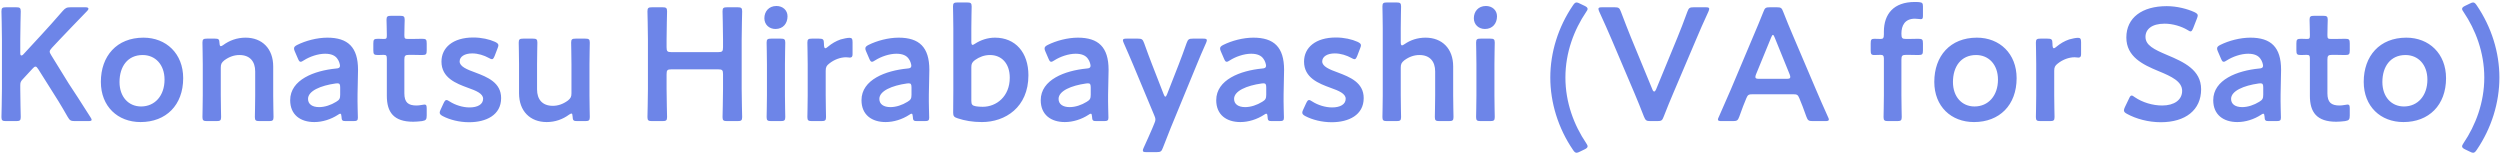 <svg 
 xmlns="http://www.w3.org/2000/svg"
 xmlns:xlink="http://www.w3.org/1999/xlink"
 width="342px" height="21px">
<path fill-rule="evenodd"  fill="#6d85e8"
 d="M338.816,20.503 C338.640,20.767 338.508,20.899 338.310,20.899 C338.200,20.899 338.046,20.833 337.870,20.745 L337.232,20.437 C336.946,20.305 336.814,20.173 336.814,20.019 C336.814,19.909 336.880,19.777 337.012,19.579 C338.662,17.138 339.850,14.037 339.850,10.606 C339.850,7.175 338.662,4.074 337.012,1.633 C336.880,1.457 336.814,1.325 336.814,1.215 C336.814,1.061 336.946,0.929 337.232,0.797 L337.870,0.490 C338.046,0.402 338.200,0.336 338.310,0.336 C338.508,0.336 338.640,0.468 338.816,0.731 C340.840,3.700 341.918,7.175 341.918,10.606 C341.918,14.037 340.840,17.534 338.816,20.503 ZM328.790,16.698 C325.667,16.698 323.357,14.565 323.357,11.200 C323.357,7.659 325.535,5.152 329.186,5.152 C332.287,5.152 334.619,7.329 334.619,10.694 C334.619,14.389 332.265,16.698 328.790,16.698 ZM329.076,7.527 C327.008,7.527 325.909,9.111 325.909,11.222 C325.909,13.245 327.140,14.565 328.856,14.565 C330.748,14.565 332.068,13.091 332.068,10.892 C332.068,8.825 330.792,7.527 329.076,7.527 ZM319.600,16.654 C316.917,16.654 315.993,15.335 315.993,13.113 L315.993,8.055 C315.993,7.615 315.927,7.505 315.553,7.505 C315.289,7.505 314.915,7.527 314.805,7.527 C314.233,7.527 314.145,7.439 314.145,6.867 L314.145,5.966 C314.145,5.394 314.233,5.306 314.805,5.306 C314.981,5.306 315.333,5.328 315.575,5.328 C315.949,5.328 315.993,5.262 315.993,4.800 C315.993,4.118 315.949,2.865 315.949,2.711 C315.949,2.249 316.081,2.161 316.587,2.161 L317.796,2.161 C318.302,2.161 318.434,2.249 318.434,2.711 C318.434,2.865 318.390,4.030 318.390,4.800 C318.390,5.262 318.456,5.328 318.896,5.328 L319.490,5.328 C319.886,5.328 320.568,5.306 320.788,5.306 C321.360,5.306 321.448,5.394 321.448,5.944 L321.448,6.889 C321.448,7.439 321.360,7.527 320.788,7.527 C320.590,7.527 319.886,7.505 319.490,7.505 L319.050,7.505 C318.500,7.505 318.390,7.615 318.390,8.165 L318.390,12.761 C318.390,14.015 318.918,14.433 320.062,14.433 C320.480,14.433 320.986,14.301 321.140,14.301 C321.404,14.301 321.448,14.455 321.448,14.873 L321.448,15.796 C321.448,16.346 321.338,16.478 320.810,16.566 C320.436,16.610 319.996,16.654 319.600,16.654 ZM312.030,16.104 C312.030,16.478 311.899,16.566 311.415,16.566 L310.425,16.566 C309.919,16.566 309.809,16.522 309.787,15.928 C309.765,15.686 309.743,15.554 309.611,15.554 C309.545,15.554 309.457,15.598 309.303,15.708 C308.357,16.324 307.191,16.698 306.070,16.698 C304.178,16.698 302.770,15.708 302.770,13.707 C302.770,10.892 306.092,9.660 309.039,9.375 C309.413,9.353 309.567,9.265 309.589,9.023 C309.589,8.803 309.457,8.341 309.237,8.055 C308.929,7.593 308.379,7.351 307.543,7.351 C306.575,7.351 305.432,7.747 304.640,8.253 C304.442,8.385 304.310,8.451 304.200,8.451 C304.046,8.451 303.958,8.319 303.826,8.011 L303.408,7.043 C303.320,6.867 303.298,6.735 303.298,6.625 C303.298,6.428 303.430,6.296 303.738,6.142 C304.882,5.570 306.443,5.152 307.851,5.152 C310.667,5.152 312.052,6.450 312.052,9.550 L311.987,12.893 C311.965,14.147 312.030,15.730 312.030,16.104 ZM309.611,11.992 C309.611,11.552 309.545,11.398 309.237,11.398 C309.149,11.398 309.083,11.398 308.973,11.420 C306.949,11.706 305.212,12.432 305.212,13.531 C305.212,14.257 305.806,14.653 306.729,14.653 C307.499,14.653 308.357,14.367 309.061,13.927 C309.501,13.663 309.611,13.487 309.611,12.959 L309.611,11.992 ZM301.113,12.212 C301.113,15.049 298.979,16.720 295.591,16.720 C293.898,16.720 292.204,16.258 290.972,15.576 C290.686,15.423 290.554,15.291 290.554,15.093 C290.554,14.983 290.598,14.851 290.686,14.653 L291.236,13.509 C291.368,13.223 291.456,13.069 291.610,13.069 C291.720,13.069 291.852,13.157 292.028,13.289 C293.084,14.015 294.492,14.433 295.789,14.433 C297.439,14.433 298.517,13.663 298.517,12.432 C298.517,11.156 297.109,10.474 295.283,9.726 C293.150,8.847 290.884,7.769 290.884,5.130 C290.884,2.403 293.062,0.841 296.405,0.841 C297.813,0.841 299.221,1.215 300.189,1.655 C300.497,1.809 300.651,1.919 300.651,2.117 C300.651,2.227 300.607,2.359 300.541,2.535 L300.035,3.832 C299.903,4.140 299.815,4.294 299.683,4.294 C299.573,4.294 299.441,4.228 299.243,4.096 C298.429,3.612 297.263,3.239 296.119,3.239 C294.360,3.239 293.502,4.008 293.502,5.042 C293.502,6.186 294.646,6.757 296.471,7.527 C298.781,8.495 301.113,9.572 301.113,12.212 ZM284.317,7.879 C284.207,7.879 284.009,7.835 283.789,7.835 C283.041,7.835 282.183,8.143 281.501,8.693 C281.127,8.979 281.017,9.199 281.017,9.682 L281.017,13.047 C281.017,14.037 281.061,15.862 281.061,16.016 C281.061,16.478 280.929,16.566 280.423,16.566 L279.148,16.566 C278.642,16.566 278.510,16.478 278.510,16.016 C278.510,15.862 278.554,14.037 278.554,13.047 L278.554,8.803 C278.554,7.813 278.510,5.988 278.510,5.834 C278.510,5.372 278.642,5.284 279.148,5.284 L280.071,5.284 C280.643,5.284 280.775,5.372 280.775,5.944 C280.775,6.428 280.841,6.603 280.973,6.603 C281.039,6.603 281.149,6.538 281.303,6.406 C281.853,5.944 282.425,5.614 283.063,5.394 C283.459,5.284 283.965,5.174 284.273,5.174 C284.603,5.174 284.691,5.328 284.691,5.768 L284.691,7.439 C284.691,7.769 284.559,7.879 284.317,7.879 ZM270.045,16.698 C266.922,16.698 264.612,14.565 264.612,11.200 C264.612,7.659 266.790,5.152 270.441,5.152 C273.543,5.152 275.874,7.329 275.874,10.694 C275.874,14.389 273.521,16.698 270.045,16.698 ZM270.331,7.527 C268.264,7.527 267.164,9.111 267.164,11.222 C267.164,13.245 268.396,14.565 270.111,14.565 C272.003,14.565 273.323,13.091 273.323,10.892 C273.323,8.825 272.047,7.527 270.331,7.527 ZM262.400,7.527 C262.202,7.527 261.498,7.505 261.102,7.505 L260.772,7.505 C260.223,7.505 260.113,7.615 260.113,8.165 L260.113,13.047 C260.113,14.015 260.157,15.862 260.157,16.016 C260.157,16.478 260.025,16.566 259.519,16.566 L258.309,16.566 C257.803,16.566 257.671,16.478 257.671,16.016 C257.671,15.862 257.715,14.015 257.715,13.047 L257.715,8.011 C257.715,7.615 257.583,7.505 257.275,7.505 C257.033,7.505 256.659,7.527 256.395,7.527 C255.977,7.527 255.911,7.373 255.911,6.867 L255.911,5.966 C255.911,5.460 255.977,5.306 256.395,5.306 C256.659,5.306 257.033,5.328 257.275,5.328 C257.605,5.328 257.715,5.218 257.715,4.690 L257.715,4.338 C257.715,1.919 259.057,0.270 261.938,0.270 C262.136,0.270 262.334,0.270 262.532,0.292 C262.972,0.336 263.060,0.446 263.060,0.885 L263.060,2.139 C263.060,2.491 263.016,2.623 262.774,2.623 C262.598,2.623 262.290,2.557 261.960,2.557 C260.574,2.557 260.113,3.503 260.113,4.602 C260.113,5.240 260.223,5.328 260.772,5.328 L261.102,5.328 C261.498,5.328 262.180,5.306 262.400,5.306 C262.972,5.306 263.060,5.394 263.060,5.944 L263.060,6.889 C263.060,7.439 262.972,7.527 262.400,7.527 ZM249.683,16.566 L247.989,16.566 C247.417,16.566 247.307,16.478 247.109,15.950 C246.735,14.895 246.450,14.147 246.142,13.421 C245.944,12.937 245.812,12.893 245.218,12.893 L239.829,12.893 C239.257,12.893 239.103,12.937 238.905,13.421 C238.597,14.147 238.311,14.895 237.937,15.950 C237.739,16.478 237.629,16.566 237.057,16.566 L235.517,16.566 C235.165,16.566 235.011,16.522 235.011,16.346 C235.011,16.258 235.055,16.148 235.143,15.972 C235.825,14.433 236.309,13.333 236.771,12.256 L239.917,4.800 C240.313,3.854 240.774,2.799 241.236,1.611 C241.434,1.083 241.544,0.995 242.116,0.995 L243.062,0.995 C243.634,0.995 243.744,1.083 243.942,1.611 C244.404,2.799 244.844,3.854 245.240,4.778 L248.407,12.212 C248.891,13.355 249.375,14.455 250.057,15.972 C250.145,16.148 250.189,16.258 250.189,16.346 C250.189,16.522 250.035,16.566 249.683,16.566 ZM244.822,10.166 L242.776,5.130 C242.688,4.910 242.622,4.778 242.534,4.778 C242.468,4.778 242.380,4.888 242.292,5.130 L240.225,10.166 C240.159,10.320 240.137,10.452 240.137,10.540 C240.137,10.738 240.291,10.782 240.643,10.782 L244.404,10.782 C244.756,10.782 244.910,10.738 244.910,10.540 C244.910,10.452 244.888,10.320 244.822,10.166 ZM232.039,5.372 L228.915,12.717 C228.519,13.663 228.058,14.741 227.596,15.950 C227.398,16.478 227.288,16.566 226.716,16.566 L225.792,16.566 C225.220,16.566 225.110,16.478 224.890,15.950 C224.428,14.741 223.988,13.685 223.592,12.739 L220.469,5.394 C219.963,4.228 219.479,3.107 218.775,1.589 C218.709,1.435 218.665,1.303 218.665,1.215 C218.665,1.039 218.819,0.995 219.171,0.995 L220.865,0.995 C221.437,0.995 221.547,1.083 221.745,1.611 C222.273,3.041 222.712,4.096 223.108,5.108 L226.056,12.256 C226.122,12.432 226.210,12.519 226.298,12.519 C226.386,12.519 226.452,12.432 226.540,12.256 L229.465,5.152 C229.883,4.096 230.323,3.041 230.829,1.611 C231.027,1.083 231.137,0.995 231.709,0.995 L233.337,0.995 C233.689,0.995 233.821,1.039 233.821,1.215 C233.821,1.303 233.777,1.413 233.711,1.589 C233.007,3.107 232.501,4.272 232.039,5.372 ZM217.184,20.019 C217.184,20.173 217.052,20.305 216.766,20.437 L216.128,20.745 C215.952,20.833 215.798,20.899 215.688,20.899 C215.490,20.899 215.358,20.767 215.182,20.503 C213.158,17.534 212.081,14.037 212.081,10.606 C212.081,7.175 213.158,3.700 215.182,0.731 C215.358,0.468 215.490,0.336 215.688,0.336 C215.798,0.336 215.952,0.402 216.128,0.490 L216.766,0.797 C217.052,0.929 217.184,1.061 217.184,1.215 C217.184,1.325 217.118,1.457 216.986,1.633 C215.336,4.074 214.148,7.175 214.148,10.606 C214.148,14.037 215.336,17.138 216.986,19.579 C217.118,19.777 217.184,19.909 217.184,20.019 ZM203.140,3.964 C202.282,3.964 201.622,3.371 201.622,2.491 C201.622,1.589 202.216,0.819 203.272,0.819 C204.130,0.819 204.790,1.391 204.790,2.227 C204.790,3.195 204.196,3.964 203.140,3.964 ZM198.200,16.566 L196.924,16.566 C196.418,16.566 196.286,16.478 196.286,16.016 C196.286,15.862 196.330,14.037 196.330,13.047 L196.330,9.770 C196.330,8.429 195.626,7.527 194.175,7.527 C193.493,7.527 192.789,7.747 192.107,8.253 C191.733,8.561 191.623,8.759 191.623,9.243 L191.623,13.047 C191.623,14.037 191.667,15.862 191.667,16.016 C191.667,16.478 191.535,16.566 191.029,16.566 L189.753,16.566 C189.248,16.566 189.116,16.478 189.116,16.016 C189.116,15.862 189.160,14.037 189.160,13.047 L189.160,3.854 C189.160,2.865 189.116,1.039 189.116,0.885 C189.116,0.424 189.248,0.336 189.753,0.336 L191.029,0.336 C191.535,0.336 191.667,0.424 191.667,0.885 C191.667,1.039 191.623,2.865 191.623,3.854 L191.623,5.746 C191.623,6.054 191.667,6.208 191.799,6.208 C191.865,6.208 191.997,6.142 192.151,6.032 C192.943,5.482 193.911,5.152 195.011,5.152 C197.276,5.152 198.794,6.647 198.794,9.089 L198.794,13.047 C198.794,14.037 198.838,15.862 198.838,16.016 C198.838,16.478 198.706,16.566 198.200,16.566 ZM186.554,13.421 C186.554,15.752 184.486,16.720 182.177,16.720 C180.835,16.720 179.537,16.390 178.569,15.884 C178.283,15.730 178.151,15.598 178.151,15.401 C178.151,15.291 178.195,15.159 178.283,14.983 L178.679,14.125 C178.833,13.817 178.921,13.685 179.075,13.685 C179.185,13.685 179.317,13.751 179.515,13.883 C180.263,14.367 181.297,14.697 182.221,14.697 C183.342,14.697 184.090,14.279 184.090,13.509 C184.090,12.805 183.144,12.410 182.023,12.014 C180.395,11.420 178.393,10.650 178.393,8.429 C178.393,6.516 179.955,5.130 182.748,5.130 C183.870,5.130 184.948,5.372 185.718,5.724 C186.026,5.878 186.180,5.988 186.180,6.208 C186.180,6.296 186.136,6.428 186.070,6.603 L185.674,7.637 C185.542,7.945 185.454,8.099 185.300,8.099 C185.190,8.099 185.058,8.033 184.860,7.923 C184.222,7.571 183.408,7.307 182.594,7.307 C181.561,7.307 180.879,7.747 180.879,8.407 C180.879,9.089 181.869,9.507 183.034,9.924 C184.662,10.540 186.554,11.288 186.554,13.421 ZM175.641,16.104 C175.641,16.478 175.509,16.566 175.025,16.566 L174.035,16.566 C173.529,16.566 173.419,16.522 173.397,15.928 C173.375,15.686 173.353,15.554 173.221,15.554 C173.155,15.554 173.067,15.598 172.913,15.708 C171.967,16.324 170.802,16.698 169.680,16.698 C167.788,16.698 166.380,15.708 166.380,13.707 C166.380,10.892 169.702,9.660 172.649,9.375 C173.023,9.353 173.177,9.265 173.199,9.023 C173.199,8.803 173.067,8.341 172.847,8.055 C172.539,7.593 171.989,7.351 171.153,7.351 C170.186,7.351 169.042,7.747 168.250,8.253 C168.052,8.385 167.920,8.451 167.810,8.451 C167.656,8.451 167.568,8.319 167.436,8.011 L167.018,7.043 C166.930,6.867 166.908,6.735 166.908,6.625 C166.908,6.428 167.040,6.296 167.348,6.142 C168.492,5.570 170.054,5.152 171.461,5.152 C174.277,5.152 175.663,6.450 175.663,9.550 L175.597,12.893 C175.575,14.147 175.641,15.730 175.641,16.104 ZM173.221,11.992 C173.221,11.552 173.155,11.398 172.847,11.398 C172.759,11.398 172.693,11.398 172.583,11.420 C170.560,11.706 168.822,12.432 168.822,13.531 C168.822,14.257 169.416,14.653 170.340,14.653 C171.109,14.653 171.967,14.367 172.671,13.927 C173.111,13.663 173.221,13.487 173.221,12.959 L173.221,11.992 ZM163.733,8.803 L160.147,17.512 C159.818,18.326 159.488,19.161 159.092,20.195 C158.894,20.723 158.784,20.811 158.212,20.811 L156.826,20.811 C156.474,20.811 156.342,20.767 156.342,20.591 C156.342,20.503 156.364,20.393 156.452,20.217 C156.958,19.117 157.332,18.260 157.618,17.600 L157.882,16.962 C157.992,16.720 158.058,16.522 158.058,16.346 C158.058,16.170 157.992,15.972 157.882,15.730 L155.000,8.825 C154.582,7.857 154.231,6.999 153.725,5.878 C153.659,5.724 153.615,5.592 153.615,5.504 C153.615,5.328 153.769,5.284 154.121,5.284 L155.638,5.284 C156.210,5.284 156.320,5.372 156.518,5.900 C156.914,6.999 157.244,7.901 157.596,8.803 L159.180,12.871 C159.268,13.091 159.334,13.223 159.422,13.223 C159.488,13.223 159.576,13.113 159.664,12.871 L161.247,8.825 C161.599,7.923 161.929,7.021 162.325,5.900 C162.523,5.372 162.633,5.284 163.205,5.284 L164.591,5.284 C164.943,5.284 165.097,5.328 165.097,5.504 C165.097,5.592 165.053,5.724 164.987,5.878 C164.459,7.043 164.085,7.945 163.733,8.803 ZM151.632,16.104 C151.632,16.478 151.500,16.566 151.016,16.566 L150.026,16.566 C149.520,16.566 149.410,16.522 149.388,15.928 C149.366,15.686 149.344,15.554 149.212,15.554 C149.146,15.554 149.058,15.598 148.904,15.708 C147.959,16.324 146.793,16.698 145.671,16.698 C143.779,16.698 142.372,15.708 142.372,13.707 C142.372,10.892 145.693,9.660 148.641,9.375 C149.014,9.353 149.168,9.265 149.190,9.023 C149.190,8.803 149.058,8.341 148.838,8.055 C148.531,7.593 147.981,7.351 147.145,7.351 C146.177,7.351 145.033,7.747 144.241,8.253 C144.043,8.385 143.911,8.451 143.801,8.451 C143.647,8.451 143.559,8.319 143.427,8.011 L143.009,7.043 C142.922,6.867 142.900,6.735 142.900,6.625 C142.900,6.428 143.031,6.296 143.339,6.142 C144.483,5.570 146.045,5.152 147.453,5.152 C150.268,5.152 151.654,6.450 151.654,9.550 L151.588,12.893 C151.566,14.147 151.632,15.730 151.632,16.104 ZM149.212,11.992 C149.212,11.552 149.146,11.398 148.838,11.398 C148.750,11.398 148.685,11.398 148.575,11.420 C146.551,11.706 144.813,12.432 144.813,13.531 C144.813,14.257 145.407,14.653 146.331,14.653 C147.101,14.653 147.959,14.367 148.663,13.927 C149.102,13.663 149.212,13.487 149.212,12.959 L149.212,11.992 ZM134.330,16.698 C133.032,16.698 131.955,16.500 131.031,16.192 C130.525,16.038 130.393,15.884 130.393,15.423 C130.393,15.137 130.415,13.421 130.415,12.432 L130.415,3.854 C130.415,2.865 130.371,1.039 130.371,0.885 C130.371,0.424 130.503,0.336 131.009,0.336 L132.285,0.336 C132.790,0.336 132.922,0.424 132.922,0.885 C132.922,1.039 132.878,2.865 132.878,3.854 L132.878,5.680 C132.878,5.988 132.922,6.142 133.054,6.142 C133.120,6.142 133.252,6.076 133.406,5.966 C134.154,5.482 135.100,5.152 136.112,5.152 C138.905,5.152 140.687,7.175 140.687,10.298 C140.687,14.697 137.498,16.698 134.330,16.698 ZM135.430,7.527 C134.660,7.527 133.978,7.791 133.384,8.209 C132.988,8.517 132.878,8.715 132.878,9.199 L132.878,13.795 C132.878,14.301 133.010,14.455 133.516,14.543 C133.780,14.587 134.088,14.609 134.440,14.609 C136.310,14.609 138.136,13.201 138.136,10.628 C138.136,8.649 136.992,7.527 135.430,7.527 ZM127.112,16.104 C127.112,16.478 126.981,16.566 126.497,16.566 L125.507,16.566 C125.001,16.566 124.891,16.522 124.869,15.928 C124.847,15.686 124.825,15.554 124.693,15.554 C124.627,15.554 124.539,15.598 124.385,15.708 C123.439,16.324 122.273,16.698 121.152,16.698 C119.260,16.698 117.852,15.708 117.852,13.707 C117.852,10.892 121.174,9.660 124.121,9.375 C124.495,9.353 124.649,9.265 124.671,9.023 C124.671,8.803 124.539,8.341 124.319,8.055 C124.011,7.593 123.461,7.351 122.625,7.351 C121.657,7.351 120.514,7.747 119.722,8.253 C119.524,8.385 119.392,8.451 119.282,8.451 C119.128,8.451 119.040,8.319 118.908,8.011 L118.490,7.043 C118.402,6.867 118.380,6.735 118.380,6.625 C118.380,6.428 118.512,6.296 118.820,6.142 C119.964,5.570 121.525,5.152 122.933,5.152 C125.749,5.152 127.134,6.450 127.134,9.550 L127.068,12.893 C127.046,14.147 127.112,15.730 127.112,16.104 ZM124.693,11.992 C124.693,11.552 124.627,11.398 124.319,11.398 C124.231,11.398 124.165,11.398 124.055,11.420 C122.031,11.706 120.294,12.432 120.294,13.531 C120.294,14.257 120.888,14.653 121.811,14.653 C122.581,14.653 123.439,14.367 124.143,13.927 C124.583,13.663 124.693,13.487 124.693,12.959 L124.693,11.992 ZM116.256,7.879 C116.146,7.879 115.948,7.835 115.728,7.835 C114.980,7.835 114.122,8.143 113.440,8.693 C113.066,8.979 112.956,9.199 112.956,9.682 L112.956,13.047 C112.956,14.037 113.000,15.862 113.000,16.016 C113.000,16.478 112.868,16.566 112.362,16.566 L111.087,16.566 C110.581,16.566 110.449,16.478 110.449,16.016 C110.449,15.862 110.493,14.037 110.493,13.047 L110.493,8.803 C110.493,7.813 110.449,5.988 110.449,5.834 C110.449,5.372 110.581,5.284 111.087,5.284 L112.011,5.284 C112.582,5.284 112.714,5.372 112.714,5.944 C112.714,6.428 112.780,6.603 112.912,6.603 C112.978,6.603 113.088,6.538 113.242,6.406 C113.792,5.944 114.364,5.614 115.002,5.394 C115.398,5.284 115.904,5.174 116.212,5.174 C116.542,5.174 116.630,5.328 116.630,5.768 L116.630,7.439 C116.630,7.769 116.498,7.879 116.256,7.879 ZM106.084,3.964 C105.226,3.964 104.566,3.371 104.566,2.491 C104.566,1.589 105.160,0.819 106.215,0.819 C107.073,0.819 107.733,1.391 107.733,2.227 C107.733,3.195 107.139,3.964 106.084,3.964 ZM101.527,16.016 C101.527,16.478 101.395,16.566 100.889,16.566 L99.481,16.566 C98.976,16.566 98.844,16.478 98.844,16.016 C98.844,15.862 98.910,13.443 98.910,12.168 L98.910,10.144 C98.910,9.594 98.800,9.485 98.250,9.485 L91.849,9.485 C91.299,9.485 91.189,9.594 91.189,10.144 L91.189,12.168 C91.189,13.443 91.255,15.862 91.255,16.016 C91.255,16.478 91.123,16.566 90.617,16.566 L89.209,16.566 C88.703,16.566 88.571,16.478 88.571,16.016 C88.571,15.862 88.637,13.443 88.637,12.168 L88.637,5.394 C88.637,4.118 88.571,1.699 88.571,1.545 C88.571,1.083 88.703,0.995 89.209,0.995 L90.617,0.995 C91.123,0.995 91.255,1.083 91.255,1.545 C91.255,1.699 91.189,4.118 91.189,5.394 L91.189,6.472 C91.189,7.021 91.299,7.131 91.849,7.131 L98.250,7.131 C98.800,7.131 98.910,7.021 98.910,6.472 L98.910,5.394 C98.910,4.118 98.844,1.699 98.844,1.545 C98.844,1.083 98.976,0.995 99.481,0.995 L100.889,0.995 C101.395,0.995 101.527,1.083 101.527,1.545 C101.527,1.699 101.461,4.118 101.461,5.394 L101.461,12.168 C101.461,13.443 101.527,15.862 101.527,16.016 ZM80.684,16.016 C80.684,16.478 80.552,16.566 80.046,16.566 L78.990,16.566 C78.462,16.566 78.352,16.500 78.330,15.928 C78.308,15.642 78.286,15.532 78.176,15.532 C78.110,15.532 78.000,15.576 77.846,15.686 C77.010,16.302 75.977,16.698 74.789,16.698 C72.523,16.698 71.005,15.203 71.005,12.761 L71.005,8.781 C71.005,7.813 70.961,5.988 70.961,5.834 C70.961,5.372 71.093,5.284 71.599,5.284 L72.875,5.284 C73.381,5.284 73.513,5.372 73.513,5.834 C73.513,5.988 73.469,7.813 73.469,8.781 L73.469,12.234 C73.469,13.575 74.173,14.477 75.625,14.477 C76.306,14.477 77.010,14.257 77.692,13.751 C78.066,13.443 78.176,13.245 78.176,12.761 L78.176,8.781 C78.176,7.813 78.132,5.988 78.132,5.834 C78.132,5.372 78.264,5.284 78.770,5.284 L80.046,5.284 C80.552,5.284 80.684,5.372 80.684,5.834 C80.684,5.988 80.640,7.813 80.640,8.781 L80.640,13.047 C80.640,14.037 80.684,15.862 80.684,16.016 ZM68.554,13.421 C68.554,15.752 66.486,16.720 64.176,16.720 C62.835,16.720 61.537,16.390 60.569,15.884 C60.283,15.730 60.151,15.598 60.151,15.401 C60.151,15.291 60.195,15.159 60.283,14.983 L60.679,14.125 C60.833,13.817 60.921,13.685 61.075,13.685 C61.185,13.685 61.317,13.751 61.515,13.883 C62.263,14.367 63.297,14.697 64.220,14.697 C65.342,14.697 66.090,14.279 66.090,13.509 C66.090,12.805 65.144,12.410 64.022,12.014 C62.395,11.420 60.393,10.650 60.393,8.429 C60.393,6.516 61.955,5.130 64.748,5.130 C65.870,5.130 66.948,5.372 67.718,5.724 C68.026,5.878 68.180,5.988 68.180,6.208 C68.180,6.296 68.136,6.428 68.070,6.603 L67.674,7.637 C67.542,7.945 67.454,8.099 67.300,8.099 C67.190,8.099 67.058,8.033 66.860,7.923 C66.222,7.571 65.408,7.307 64.594,7.307 C63.560,7.307 62.879,7.747 62.879,8.407 C62.879,9.089 63.868,9.507 65.034,9.924 C66.662,10.540 68.554,11.288 68.554,13.421 ZM56.526,16.654 C53.843,16.654 52.919,15.335 52.919,13.113 L52.919,8.055 C52.919,7.615 52.853,7.505 52.479,7.505 C52.215,7.505 51.841,7.527 51.731,7.527 C51.159,7.527 51.071,7.439 51.071,6.867 L51.071,5.966 C51.071,5.394 51.159,5.306 51.731,5.306 C51.907,5.306 52.259,5.328 52.501,5.328 C52.875,5.328 52.919,5.262 52.919,4.800 C52.919,4.118 52.875,2.865 52.875,2.711 C52.875,2.249 53.007,2.161 53.513,2.161 L54.722,2.161 C55.228,2.161 55.360,2.249 55.360,2.711 C55.360,2.865 55.316,4.030 55.316,4.800 C55.316,5.262 55.382,5.328 55.822,5.328 L56.416,5.328 C56.812,5.328 57.494,5.306 57.714,5.306 C58.286,5.306 58.374,5.394 58.374,5.944 L58.374,6.889 C58.374,7.439 58.286,7.527 57.714,7.527 C57.516,7.527 56.812,7.505 56.416,7.505 L55.976,7.505 C55.426,7.505 55.316,7.615 55.316,8.165 L55.316,12.761 C55.316,14.015 55.844,14.433 56.988,14.433 C57.406,14.433 57.912,14.301 58.066,14.301 C58.330,14.301 58.374,14.455 58.374,14.873 L58.374,15.796 C58.374,16.346 58.264,16.478 57.736,16.566 C57.362,16.610 56.922,16.654 56.526,16.654 ZM48.957,16.104 C48.957,16.478 48.825,16.566 48.341,16.566 L47.351,16.566 C46.845,16.566 46.735,16.522 46.713,15.928 C46.691,15.686 46.669,15.554 46.537,15.554 C46.471,15.554 46.383,15.598 46.229,15.708 C45.283,16.324 44.117,16.698 42.996,16.698 C41.104,16.698 39.696,15.708 39.696,13.707 C39.696,10.892 43.018,9.660 45.965,9.375 C46.339,9.353 46.493,9.265 46.515,9.023 C46.515,8.803 46.383,8.341 46.163,8.055 C45.855,7.593 45.305,7.351 44.469,7.351 C43.501,7.351 42.358,7.747 41.566,8.253 C41.368,8.385 41.236,8.451 41.126,8.451 C40.972,8.451 40.884,8.319 40.752,8.011 L40.334,7.043 C40.246,6.867 40.224,6.735 40.224,6.625 C40.224,6.428 40.356,6.296 40.664,6.142 C41.808,5.570 43.369,5.152 44.777,5.152 C47.593,5.152 48.979,6.450 48.979,9.550 L48.913,12.893 C48.891,14.147 48.957,15.730 48.957,16.104 ZM46.537,11.992 C46.537,11.552 46.471,11.398 46.163,11.398 C46.075,11.398 46.009,11.398 45.899,11.420 C43.875,11.706 42.138,12.432 42.138,13.531 C42.138,14.257 42.732,14.653 43.655,14.653 C44.425,14.653 45.283,14.367 45.987,13.927 C46.427,13.663 46.537,13.487 46.537,12.959 L46.537,11.992 ZM36.780,16.566 L35.504,16.566 C34.998,16.566 34.866,16.478 34.866,16.016 C34.866,15.862 34.910,14.037 34.910,13.047 L34.910,9.770 C34.910,8.429 34.206,7.527 32.755,7.527 C32.073,7.527 31.369,7.747 30.687,8.253 C30.313,8.561 30.203,8.759 30.203,9.243 L30.203,13.047 C30.203,14.037 30.247,15.862 30.247,16.016 C30.247,16.478 30.115,16.566 29.609,16.566 L28.333,16.566 C27.827,16.566 27.695,16.478 27.695,16.016 C27.695,15.862 27.739,14.037 27.739,13.047 L27.739,8.803 C27.739,7.813 27.695,5.988 27.695,5.834 C27.695,5.372 27.827,5.284 28.333,5.284 L29.389,5.284 C29.917,5.284 30.005,5.372 30.027,5.900 C30.049,6.186 30.093,6.318 30.203,6.318 C30.269,6.318 30.379,6.274 30.533,6.164 C31.369,5.548 32.403,5.152 33.590,5.152 C35.856,5.152 37.374,6.647 37.374,9.089 L37.374,13.047 C37.374,14.037 37.418,15.862 37.418,16.016 C37.418,16.478 37.286,16.566 36.780,16.566 ZM19.231,16.698 C16.108,16.698 13.798,14.565 13.798,11.200 C13.798,7.659 15.976,5.152 19.627,5.152 C22.729,5.152 25.060,7.329 25.060,10.694 C25.060,14.389 22.707,16.698 19.231,16.698 ZM19.517,7.527 C17.449,7.527 16.350,9.111 16.350,11.222 C16.350,13.245 17.581,14.565 19.297,14.565 C21.189,14.565 22.509,13.091 22.509,10.892 C22.509,8.825 21.233,7.527 19.517,7.527 ZM12.055,16.566 L10.251,16.566 C9.679,16.566 9.547,16.478 9.261,15.994 C8.338,14.367 7.634,13.245 6.886,12.080 L5.236,9.463 C5.082,9.221 4.972,9.111 4.862,9.111 C4.730,9.111 4.620,9.199 4.444,9.397 L3.080,10.870 C2.838,11.134 2.773,11.288 2.773,11.662 L2.773,12.168 C2.773,13.443 2.838,15.862 2.838,16.016 C2.838,16.478 2.707,16.566 2.201,16.566 L0.837,16.566 C0.331,16.566 0.199,16.478 0.199,16.016 C0.199,15.862 0.265,13.443 0.265,12.168 L0.265,5.394 C0.265,4.118 0.199,1.699 0.199,1.545 C0.199,1.083 0.331,0.995 0.837,0.995 L2.201,0.995 C2.707,0.995 2.838,1.083 2.838,1.545 C2.838,1.699 2.773,4.118 2.773,5.394 L2.773,7.241 C2.773,7.483 2.816,7.593 2.926,7.593 C2.992,7.593 3.102,7.549 3.212,7.417 L5.610,4.822 C6.512,3.832 7.370,2.909 8.579,1.501 C8.953,1.083 9.129,0.995 9.679,0.995 L11.681,0.995 C11.967,0.995 12.099,1.061 12.099,1.193 C12.099,1.281 12.055,1.369 11.923,1.501 C10.185,3.283 9.239,4.294 8.118,5.460 L7.106,6.538 C6.908,6.757 6.798,6.911 6.798,7.065 C6.798,7.197 6.886,7.351 7.018,7.571 L9.393,11.420 C10.229,12.673 11.021,13.905 12.363,16.016 C12.473,16.192 12.539,16.302 12.539,16.390 C12.539,16.522 12.385,16.566 12.055,16.566 ZM104.874,5.834 C104.874,5.372 105.006,5.284 105.512,5.284 L106.787,5.284 C107.293,5.284 107.425,5.372 107.425,5.834 C107.425,5.988 107.381,7.813 107.381,8.803 L107.381,13.047 C107.381,14.037 107.425,15.862 107.425,16.016 C107.425,16.478 107.293,16.566 106.787,16.566 L105.512,16.566 C105.006,16.566 104.874,16.478 104.874,16.016 C104.874,15.862 104.918,14.037 104.918,13.047 L104.918,8.803 C104.918,7.813 104.874,5.988 104.874,5.834 ZM201.930,5.834 C201.930,5.372 202.062,5.284 202.568,5.284 L203.844,5.284 C204.350,5.284 204.482,5.372 204.482,5.834 C204.482,5.988 204.438,7.813 204.438,8.803 L204.438,13.047 C204.438,14.037 204.482,15.862 204.482,16.016 C204.482,16.478 204.350,16.566 203.844,16.566 L202.568,16.566 C202.062,16.566 201.930,16.478 201.930,16.016 C201.930,15.862 201.974,14.037 201.974,13.047 L201.974,8.803 C201.974,7.813 201.930,5.988 201.930,5.834 Z"/>
</svg>
